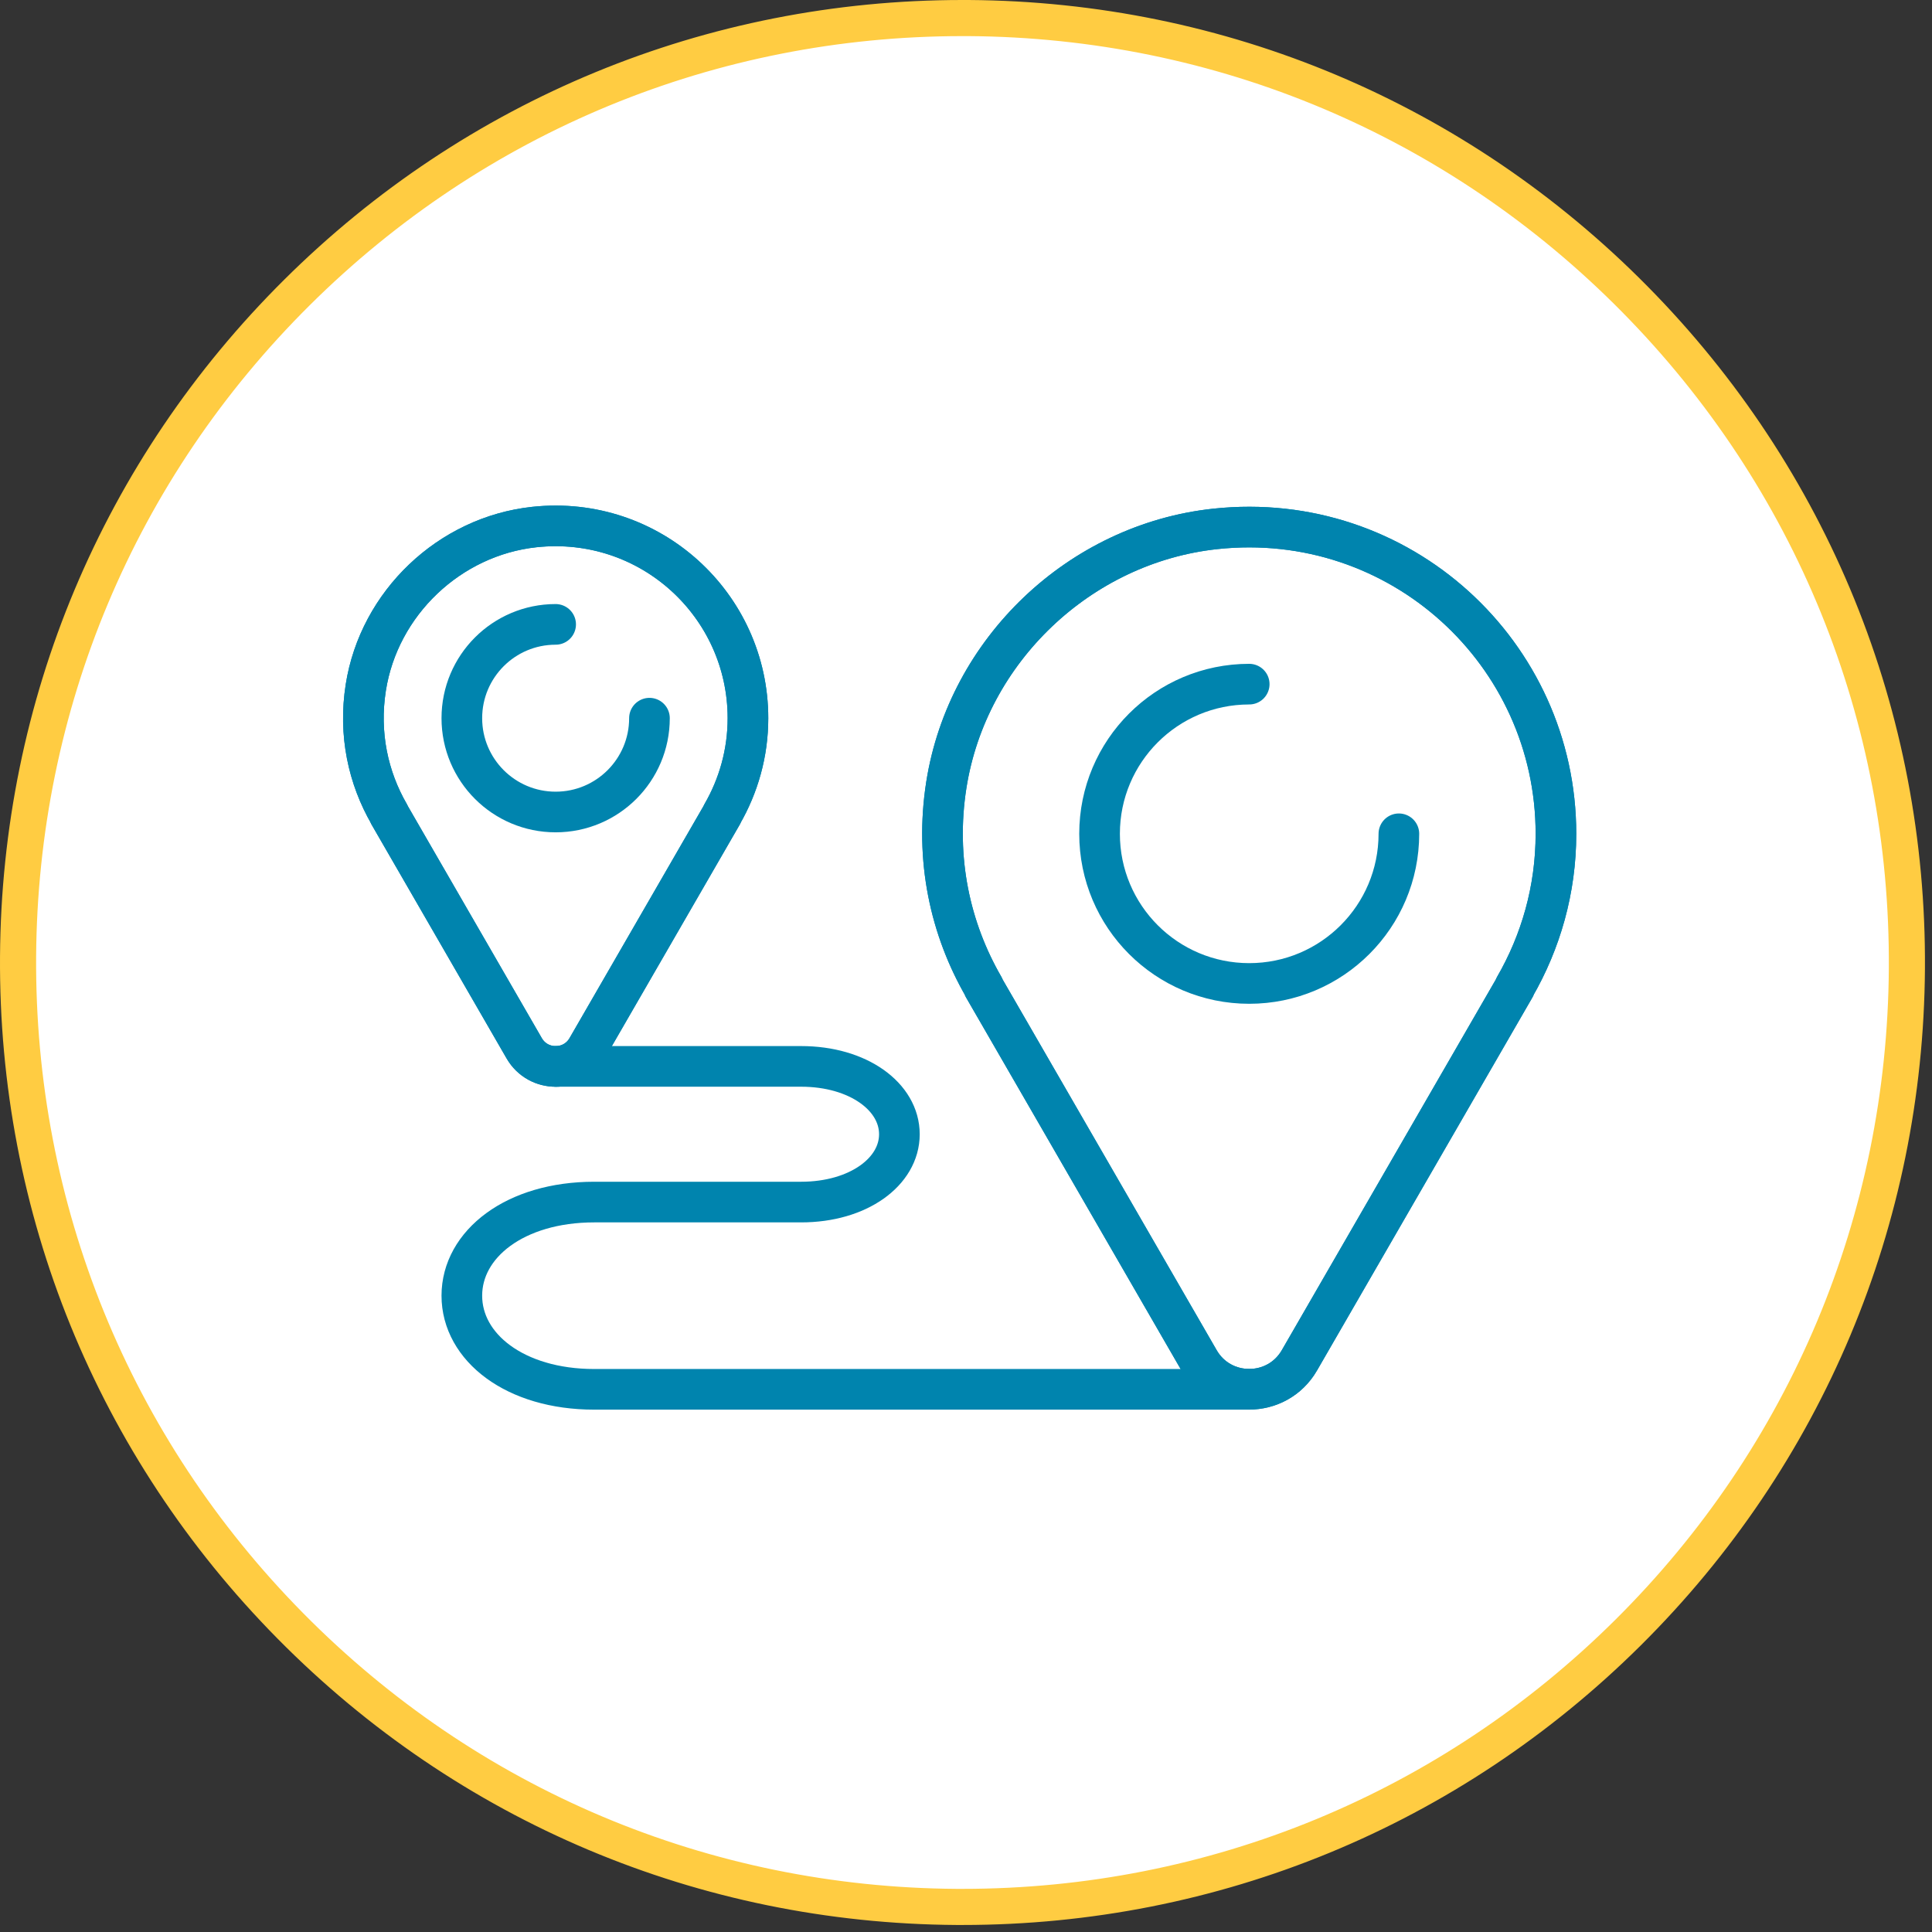 <svg width="107" height="107" viewBox="0 0 107 107" fill="none" xmlns="http://www.w3.org/2000/svg">
<rect x="0" y="0" width="107" height="107" fill="#333333" stroke="none"/>
<path d="M52.974 105.611C39.003 105.52 25.905 99.997 16.089 90.055C6.265 80.112 0.91 66.945 1.001 52.974C1.092 39.059 6.573 26.002 16.445 16.2C26.31 6.397 39.401 1 53.302 1H53.644C67.615 1.091 80.712 6.613 90.529 16.556C100.345 26.498 105.7 39.666 105.609 53.644C105.519 67.559 100.038 80.615 90.166 90.418C80.3 100.214 67.21 105.611 53.309 105.611H52.967H52.974Z" fill="white" stroke="#FFCC42" stroke-width="2" stroke-miterlimit="10"/>
<path d="M98.921 53.602C98.76 78.793 78.206 99.09 53.009 98.929C27.818 98.768 7.522 78.213 7.683 53.023C7.843 27.832 28.398 7.535 53.588 7.696C78.778 7.856 99.075 28.411 98.914 53.609L98.921 53.602Z" stroke="white" stroke-width="2" stroke-miterlimit="10"/>
<g clip-path="url(#clip0_2656_2087)">
<path d="M30.805 59.06H44.366C47.538 59.06 49.811 60.743 49.811 62.818C49.811 64.892 47.54 66.574 44.366 66.574H32.908C28.528 66.574 25.578 68.897 25.578 71.759C25.578 74.621 28.528 76.945 32.908 76.945H69.185" stroke="#0084AE" stroke-width="2.251" stroke-linecap="round" stroke-linejoin="round"/>
<path d="M86.173 46.179C86.173 36.178 77.53 28.195 67.306 29.292C59.803 30.097 53.584 36.014 52.411 43.47C51.766 47.582 52.625 51.451 54.486 54.666L54.474 54.672L66.406 75.336C67.641 77.476 70.731 77.476 71.967 75.336L83.898 54.672L83.887 54.666C85.333 52.166 86.173 49.273 86.173 46.179Z" stroke="#0084AE" stroke-width="2.251" stroke-linecap="round" stroke-linejoin="round"/>
<path d="M86.173 46.179C86.173 36.178 77.53 28.195 67.306 29.292C59.803 30.097 53.584 36.014 52.411 43.47C51.766 47.582 52.625 51.451 54.486 54.666L54.474 54.672L66.406 75.336C67.641 77.476 70.731 77.476 71.967 75.336L83.898 54.672L83.887 54.666C85.333 52.166 86.173 49.273 86.173 46.179Z" stroke="#0084AE" stroke-width="2.251" stroke-linecap="round" stroke-linejoin="round"/>
<path d="M77.474 46.178C77.474 50.755 73.764 54.467 69.185 54.467C64.607 54.467 60.897 50.757 60.897 46.178C60.897 41.6 64.607 37.89 69.185 37.89" stroke="#0084AE" stroke-width="2.251" stroke-linecap="round" stroke-linejoin="round"/>
<path d="M41.424 39.775C41.424 33.505 36.005 28.501 29.596 29.189C24.892 29.694 20.992 33.404 20.259 38.078C19.854 40.655 20.392 43.08 21.558 45.096L21.551 45.1L29.031 58.055C29.806 59.397 31.743 59.397 32.518 58.055L39.998 45.1L39.991 45.096C40.897 43.53 41.424 41.717 41.424 39.775Z" stroke="#0084AE" stroke-width="2.251" stroke-linecap="round" stroke-linejoin="round"/>
<path d="M41.424 39.775C41.424 33.505 36.005 28.501 29.596 29.189C24.892 29.694 20.992 33.404 20.259 38.078C19.854 40.655 20.392 43.08 21.558 45.096L21.551 45.1L29.031 58.055C29.806 59.397 31.743 59.397 32.518 58.055L39.998 45.1L39.991 45.096C40.897 43.53 41.424 41.717 41.424 39.775Z" stroke="#0084AE" stroke-width="2.251" stroke-linecap="round" stroke-linejoin="round"/>
<path d="M35.969 39.775C35.969 42.645 33.643 44.971 30.773 44.971C27.904 44.971 25.578 42.645 25.578 39.775C25.578 36.905 27.904 34.58 30.773 34.58" stroke="#0084AE" stroke-width="2.251" stroke-linecap="round" stroke-linejoin="round"/>
</g>
<defs>
<clipPath id="clip0_2656_2087">
<rect width="68.298" height="50.071" fill="white" transform="translate(19 28)"/>
</clipPath>
</defs>
</svg>
